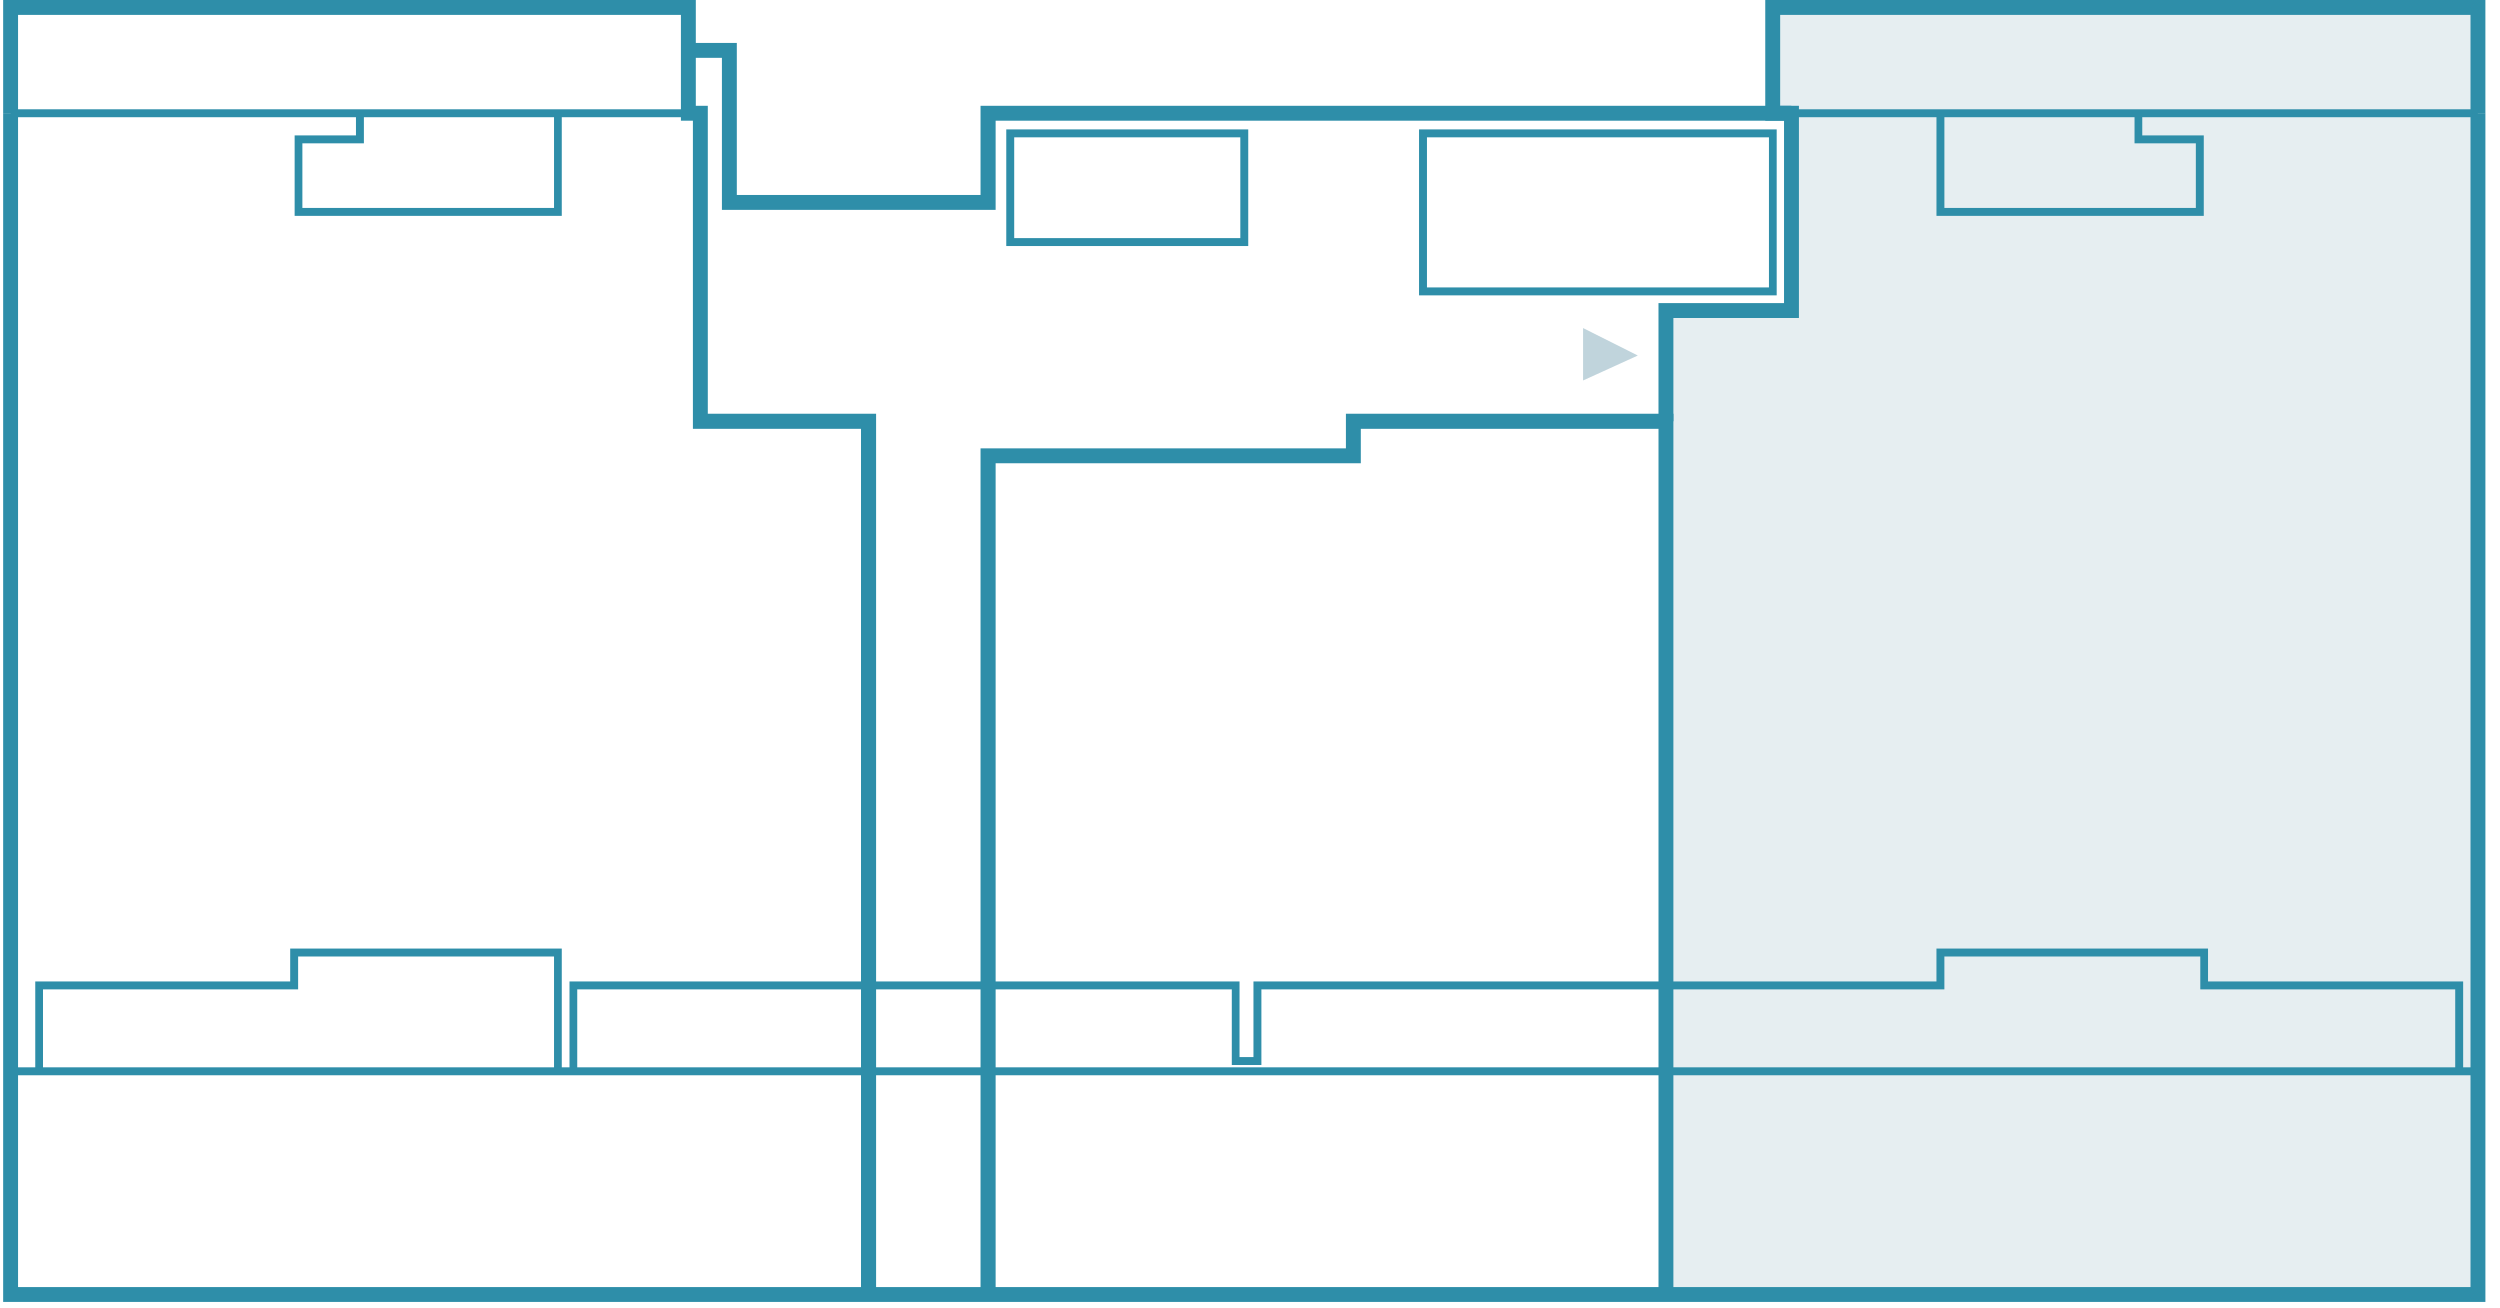 <svg width="172" height="90" viewBox="0 0 172 90" fill="none" xmlns="http://www.w3.org/2000/svg">
<g clip-path="url(#clip0_332_3145)">
<g opacity="0.4">
<path d="M114.61 21.372V89.069H170.49V0.519H121.85V7.798L123.247 7.785V21.372H114.61Z" fill="#C0D4DC"/>
</g>
<path d="M108.915 22.57L112.681 24.46L108.915 26.177V22.57Z" fill="#C0D4DC"/>
<path d="M38.65 73.712H38.117V65.807H20.511V68.069H2.958V73.712H2.426V67.524H19.965V65.261H38.65V73.712Z" fill="#2E8EA9"/>
<path d="M151.62 14.852H133.229V7.785H133.774V14.306H151.074V9.861H146.856V7.785H147.388V9.316H151.62V14.852Z" fill="#2E8EA9"/>
<path d="M38.65 14.852H20.271V9.316H24.49V7.785H25.036V9.861H20.804V14.306H38.117V7.785H38.65V14.852Z" fill="#2E8EA9"/>
<path d="M85.879 16.927H69.231V8.903H85.879V16.927ZM69.777 16.382H85.334V9.448H69.777V16.382Z" fill="#2E8EA9"/>
<path d="M122.236 20.321H97.63V8.903H122.236V20.321ZM98.175 19.775H121.704V9.448H98.175V19.775Z" fill="#2E8EA9"/>
<path d="M170.49 73.432H0.735V73.978H170.49V73.432Z" fill="#2E8EA9"/>
<path d="M115.129 89.069H114.105V29.503H93.624V31.872H68.499V89.069H67.461V30.847H92.599V28.465H115.129V89.069Z" fill="#2E8EA9"/>
<path d="M47.366 7.519H0.735V8.064H47.366V7.519Z" fill="#2E8EA9"/>
<path d="M115.129 28.984H114.104V20.853H122.741V8.304H121.45V0H170.995V7.785H169.971V1.025H122.475V7.279H123.766V21.878H115.129V28.984Z" fill="#2E8EA9"/>
<path d="M68.499 14.439H49.668V3.979H47.352V2.954H50.693V13.414H67.461V7.279H123.247V8.304H68.499V14.439Z" fill="#2E8EA9"/>
<path d="M170.476 7.519H123.247V8.064H170.476V7.519Z" fill="#2E8EA9"/>
<path d="M170.996 89.575H0.217V7.785H1.242V88.55H169.971V7.785H170.996V89.575Z" fill="#2E8EA9"/>
<path d="M60.275 89.069H59.237V29.503H47.672V8.304H46.847V1.025H1.242V7.785H0.217V0H47.872V7.279H48.697V28.465H60.275V89.069Z" fill="#2E8EA9"/>
<path d="M169.465 73.712H168.919V68.069H151.38V65.807H133.773V68.069H86.784V73.273H84.748V68.069H39.714V73.712H39.182V67.524H85.28V72.727H86.238V67.524H133.228V65.261H151.912V67.524H169.465V73.712Z" fill="#2E8EA9"/>
</g>
<defs>
<clipPath id="clip0_332_3145">
<rect width="171.213" height="89.575" fill="white"/>
</clipPath>
</defs>
</svg>
